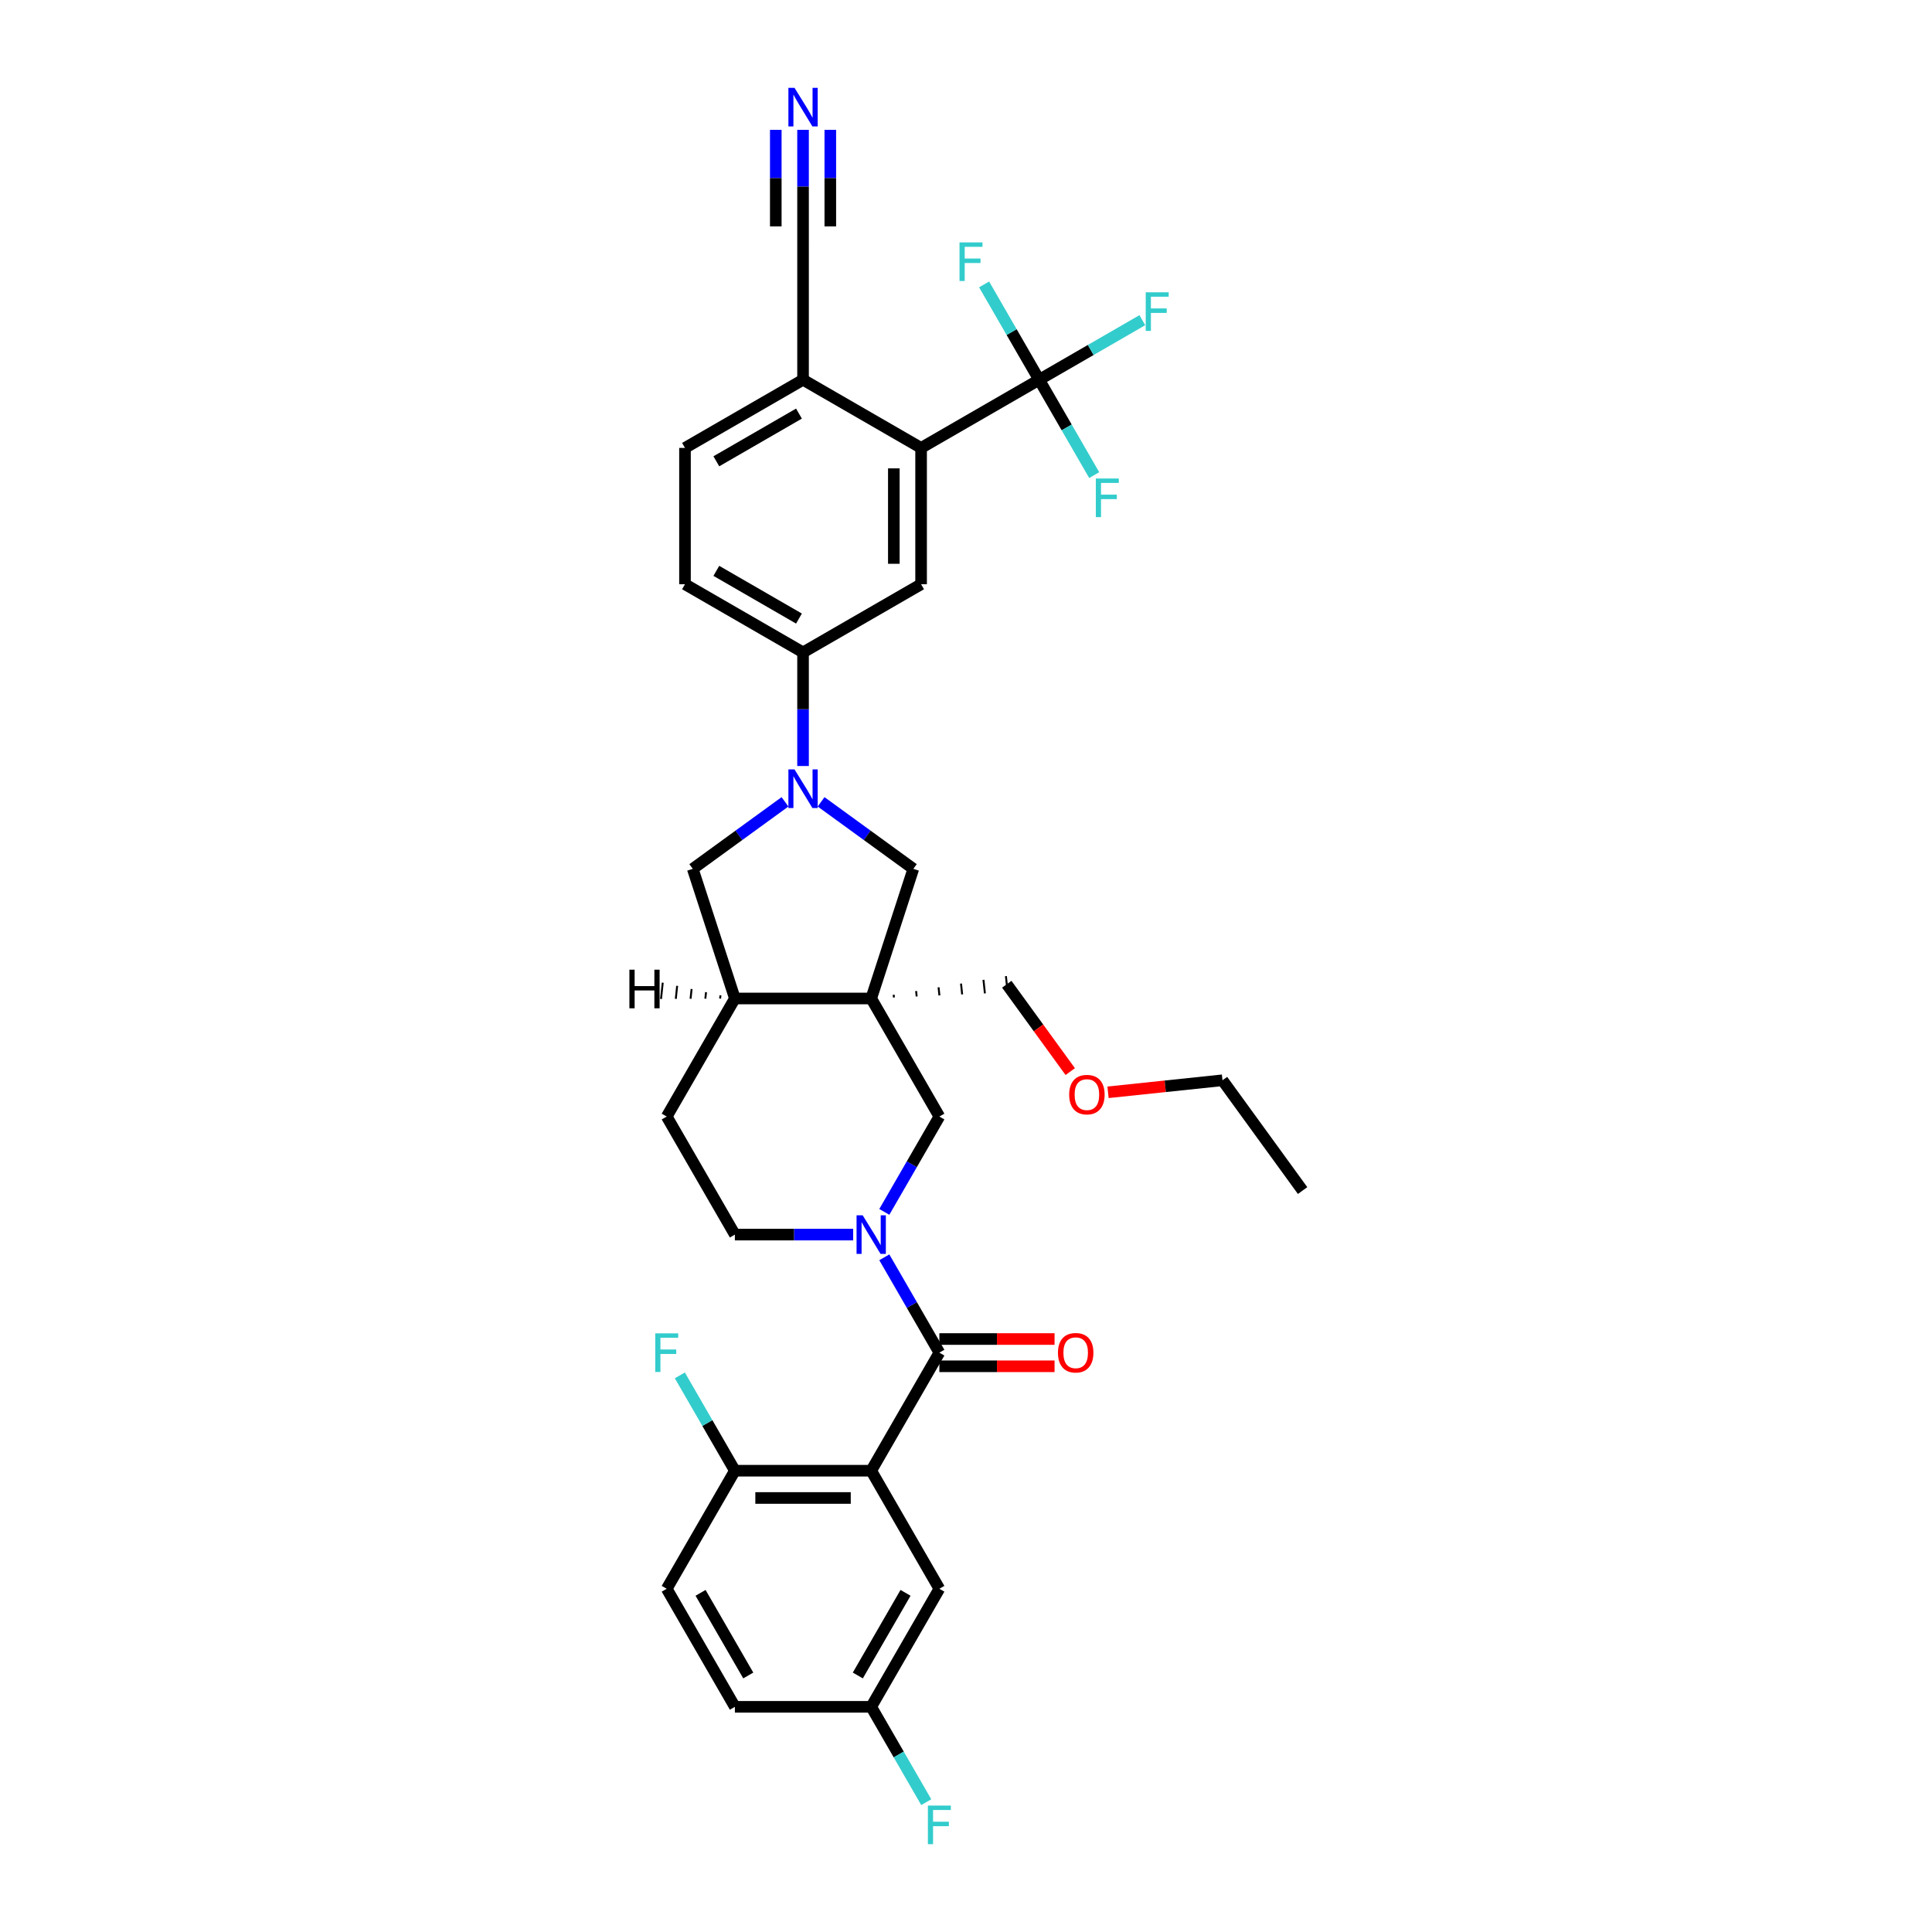 <?xml version='1.0' encoding='iso-8859-1'?>
<svg version='1.1' baseProfile='full'
              xmlns='http://www.w3.org/2000/svg'
                      xmlns:rdkit='http://www.rdkit.org/xml'
                      xmlns:xlink='http://www.w3.org/1999/xlink'
                  xml:space='preserve'
width='1000px' height='1000px' viewBox='0 0 1000 1000'>
<!-- END OF HEADER -->
<rect style='opacity:1.0;fill:#FFFFFF;stroke:none' width='1000' height='1000' x='0' y='0'> </rect>
<path class='bond-6' d='M 450.934,516.816 L 486.213,577.922' style='fill:none;fill-rule:evenodd;stroke:#000000;stroke-width:6px;stroke-linecap:butt;stroke-linejoin:miter;stroke-opacity:1' />
<path class='bond-7' d='M 450.934,516.816 L 472.737,449.711' style='fill:none;fill-rule:evenodd;stroke:#000000;stroke-width:6px;stroke-linecap:butt;stroke-linejoin:miter;stroke-opacity:1' />
<path class='bond-10' d='M 450.934,516.816 L 380.375,516.816' style='fill:none;fill-rule:evenodd;stroke:#000000;stroke-width:6px;stroke-linecap:butt;stroke-linejoin:miter;stroke-opacity:1' />
<path class='bond-26' d='M 462.703,516.289 L 462.555,514.885' style='fill:none;fill-rule:evenodd;stroke:#000000;stroke-width:1.0px;stroke-linecap:butt;stroke-linejoin:miter;stroke-opacity:1' />
<path class='bond-26' d='M 474.472,515.761 L 474.177,512.954' style='fill:none;fill-rule:evenodd;stroke:#000000;stroke-width:1.0px;stroke-linecap:butt;stroke-linejoin:miter;stroke-opacity:1' />
<path class='bond-26' d='M 486.241,515.234 L 485.798,511.023' style='fill:none;fill-rule:evenodd;stroke:#000000;stroke-width:1.0px;stroke-linecap:butt;stroke-linejoin:miter;stroke-opacity:1' />
<path class='bond-26' d='M 498.01,514.706 L 497.42,509.093' style='fill:none;fill-rule:evenodd;stroke:#000000;stroke-width:1.0px;stroke-linecap:butt;stroke-linejoin:miter;stroke-opacity:1' />
<path class='bond-26' d='M 509.779,514.179 L 509.042,507.162' style='fill:none;fill-rule:evenodd;stroke:#000000;stroke-width:1.0px;stroke-linecap:butt;stroke-linejoin:miter;stroke-opacity:1' />
<path class='bond-26' d='M 521.548,513.651 L 520.663,505.231' style='fill:none;fill-rule:evenodd;stroke:#000000;stroke-width:1.0px;stroke-linecap:butt;stroke-linejoin:miter;stroke-opacity:1' />
<path class='bond-0' d='M 486.213,700.133 L 471.967,675.457' style='fill:none;fill-rule:evenodd;stroke:#000000;stroke-width:6px;stroke-linecap:butt;stroke-linejoin:miter;stroke-opacity:1' />
<path class='bond-0' d='M 471.967,675.457 L 457.72,650.782' style='fill:none;fill-rule:evenodd;stroke:#0000FF;stroke-width:6px;stroke-linecap:butt;stroke-linejoin:miter;stroke-opacity:1' />
<path class='bond-1' d='M 486.213,700.133 L 450.934,761.238' style='fill:none;fill-rule:evenodd;stroke:#000000;stroke-width:6px;stroke-linecap:butt;stroke-linejoin:miter;stroke-opacity:1' />
<path class='bond-18' d='M 486.213,707.188 L 516.024,707.188' style='fill:none;fill-rule:evenodd;stroke:#000000;stroke-width:6px;stroke-linecap:butt;stroke-linejoin:miter;stroke-opacity:1' />
<path class='bond-18' d='M 516.024,707.188 L 545.835,707.188' style='fill:none;fill-rule:evenodd;stroke:#FF0000;stroke-width:6px;stroke-linecap:butt;stroke-linejoin:miter;stroke-opacity:1' />
<path class='bond-18' d='M 486.213,693.077 L 516.024,693.077' style='fill:none;fill-rule:evenodd;stroke:#000000;stroke-width:6px;stroke-linecap:butt;stroke-linejoin:miter;stroke-opacity:1' />
<path class='bond-18' d='M 516.024,693.077 L 545.835,693.077' style='fill:none;fill-rule:evenodd;stroke:#FF0000;stroke-width:6px;stroke-linecap:butt;stroke-linejoin:miter;stroke-opacity:1' />
<path class='bond-13' d='M 450.934,761.238 L 380.375,761.238' style='fill:none;fill-rule:evenodd;stroke:#000000;stroke-width:6px;stroke-linecap:butt;stroke-linejoin:miter;stroke-opacity:1' />
<path class='bond-13' d='M 440.35,775.35 L 390.959,775.35' style='fill:none;fill-rule:evenodd;stroke:#000000;stroke-width:6px;stroke-linecap:butt;stroke-linejoin:miter;stroke-opacity:1' />
<path class='bond-16' d='M 450.934,761.238 L 486.213,822.344' style='fill:none;fill-rule:evenodd;stroke:#000000;stroke-width:6px;stroke-linecap:butt;stroke-linejoin:miter;stroke-opacity:1' />
<path class='bond-2' d='M 457.72,627.272 L 471.967,602.597' style='fill:none;fill-rule:evenodd;stroke:#0000FF;stroke-width:6px;stroke-linecap:butt;stroke-linejoin:miter;stroke-opacity:1' />
<path class='bond-2' d='M 471.967,602.597 L 486.213,577.922' style='fill:none;fill-rule:evenodd;stroke:#000000;stroke-width:6px;stroke-linecap:butt;stroke-linejoin:miter;stroke-opacity:1' />
<path class='bond-35' d='M 441.592,639.027 L 410.983,639.027' style='fill:none;fill-rule:evenodd;stroke:#0000FF;stroke-width:6px;stroke-linecap:butt;stroke-linejoin:miter;stroke-opacity:1' />
<path class='bond-35' d='M 410.983,639.027 L 380.375,639.027' style='fill:none;fill-rule:evenodd;stroke:#000000;stroke-width:6px;stroke-linecap:butt;stroke-linejoin:miter;stroke-opacity:1' />
<path class='bond-3' d='M 424.996,415.025 L 448.867,432.368' style='fill:none;fill-rule:evenodd;stroke:#0000FF;stroke-width:6px;stroke-linecap:butt;stroke-linejoin:miter;stroke-opacity:1' />
<path class='bond-3' d='M 448.867,432.368 L 472.737,449.711' style='fill:none;fill-rule:evenodd;stroke:#000000;stroke-width:6px;stroke-linecap:butt;stroke-linejoin:miter;stroke-opacity:1' />
<path class='bond-8' d='M 415.654,396.483 L 415.654,367.081' style='fill:none;fill-rule:evenodd;stroke:#0000FF;stroke-width:6px;stroke-linecap:butt;stroke-linejoin:miter;stroke-opacity:1' />
<path class='bond-8' d='M 415.654,367.081 L 415.654,337.68' style='fill:none;fill-rule:evenodd;stroke:#000000;stroke-width:6px;stroke-linecap:butt;stroke-linejoin:miter;stroke-opacity:1' />
<path class='bond-34' d='M 406.312,415.025 L 382.442,432.368' style='fill:none;fill-rule:evenodd;stroke:#0000FF;stroke-width:6px;stroke-linecap:butt;stroke-linejoin:miter;stroke-opacity:1' />
<path class='bond-34' d='M 382.442,432.368 L 358.571,449.711' style='fill:none;fill-rule:evenodd;stroke:#000000;stroke-width:6px;stroke-linecap:butt;stroke-linejoin:miter;stroke-opacity:1' />
<path class='bond-4' d='M 537.865,196.563 L 476.76,231.842' style='fill:none;fill-rule:evenodd;stroke:#000000;stroke-width:6px;stroke-linecap:butt;stroke-linejoin:miter;stroke-opacity:1' />
<path class='bond-22' d='M 537.865,196.563 L 564.565,181.147' style='fill:none;fill-rule:evenodd;stroke:#000000;stroke-width:6px;stroke-linecap:butt;stroke-linejoin:miter;stroke-opacity:1' />
<path class='bond-22' d='M 564.565,181.147 L 591.266,165.732' style='fill:none;fill-rule:evenodd;stroke:#33CCCC;stroke-width:6px;stroke-linecap:butt;stroke-linejoin:miter;stroke-opacity:1' />
<path class='bond-23' d='M 537.865,196.563 L 552.112,221.238' style='fill:none;fill-rule:evenodd;stroke:#000000;stroke-width:6px;stroke-linecap:butt;stroke-linejoin:miter;stroke-opacity:1' />
<path class='bond-23' d='M 552.112,221.238 L 566.358,245.913' style='fill:none;fill-rule:evenodd;stroke:#33CCCC;stroke-width:6px;stroke-linecap:butt;stroke-linejoin:miter;stroke-opacity:1' />
<path class='bond-24' d='M 537.865,196.563 L 523.619,171.887' style='fill:none;fill-rule:evenodd;stroke:#000000;stroke-width:6px;stroke-linecap:butt;stroke-linejoin:miter;stroke-opacity:1' />
<path class='bond-24' d='M 523.619,171.887 L 509.373,147.212' style='fill:none;fill-rule:evenodd;stroke:#33CCCC;stroke-width:6px;stroke-linecap:butt;stroke-linejoin:miter;stroke-opacity:1' />
<path class='bond-5' d='M 476.76,231.842 L 476.76,302.4' style='fill:none;fill-rule:evenodd;stroke:#000000;stroke-width:6px;stroke-linecap:butt;stroke-linejoin:miter;stroke-opacity:1' />
<path class='bond-5' d='M 462.648,242.426 L 462.648,291.817' style='fill:none;fill-rule:evenodd;stroke:#000000;stroke-width:6px;stroke-linecap:butt;stroke-linejoin:miter;stroke-opacity:1' />
<path class='bond-36' d='M 476.76,231.842 L 415.654,196.563' style='fill:none;fill-rule:evenodd;stroke:#000000;stroke-width:6px;stroke-linecap:butt;stroke-linejoin:miter;stroke-opacity:1' />
<path class='bond-9' d='M 415.654,337.68 L 476.76,302.4' style='fill:none;fill-rule:evenodd;stroke:#000000;stroke-width:6px;stroke-linecap:butt;stroke-linejoin:miter;stroke-opacity:1' />
<path class='bond-20' d='M 415.654,337.68 L 354.549,302.4' style='fill:none;fill-rule:evenodd;stroke:#000000;stroke-width:6px;stroke-linecap:butt;stroke-linejoin:miter;stroke-opacity:1' />
<path class='bond-20' d='M 413.544,320.167 L 370.771,295.471' style='fill:none;fill-rule:evenodd;stroke:#000000;stroke-width:6px;stroke-linecap:butt;stroke-linejoin:miter;stroke-opacity:1' />
<path class='bond-11' d='M 380.375,516.816 L 358.571,449.711' style='fill:none;fill-rule:evenodd;stroke:#000000;stroke-width:6px;stroke-linecap:butt;stroke-linejoin:miter;stroke-opacity:1' />
<path class='bond-19' d='M 380.375,516.816 L 345.096,577.922' style='fill:none;fill-rule:evenodd;stroke:#000000;stroke-width:6px;stroke-linecap:butt;stroke-linejoin:miter;stroke-opacity:1' />
<path class='bond-38' d='M 372.906,515.18 L 372.729,516.864' style='fill:none;fill-rule:evenodd;stroke:#000000;stroke-width:1.0px;stroke-linecap:butt;stroke-linejoin:miter;stroke-opacity:1' />
<path class='bond-38' d='M 365.437,513.544 L 365.083,516.912' style='fill:none;fill-rule:evenodd;stroke:#000000;stroke-width:1.0px;stroke-linecap:butt;stroke-linejoin:miter;stroke-opacity:1' />
<path class='bond-38' d='M 357.968,511.907 L 357.437,516.96' style='fill:none;fill-rule:evenodd;stroke:#000000;stroke-width:1.0px;stroke-linecap:butt;stroke-linejoin:miter;stroke-opacity:1' />
<path class='bond-38' d='M 350.499,510.271 L 349.791,517.007' style='fill:none;fill-rule:evenodd;stroke:#000000;stroke-width:1.0px;stroke-linecap:butt;stroke-linejoin:miter;stroke-opacity:1' />
<path class='bond-38' d='M 343.03,508.634 L 342.145,517.055' style='fill:none;fill-rule:evenodd;stroke:#000000;stroke-width:1.0px;stroke-linecap:butt;stroke-linejoin:miter;stroke-opacity:1' />
<path class='bond-12' d='M 415.654,67.201 L 415.654,96.602' style='fill:none;fill-rule:evenodd;stroke:#0000FF;stroke-width:6px;stroke-linecap:butt;stroke-linejoin:miter;stroke-opacity:1' />
<path class='bond-12' d='M 415.654,96.602 L 415.654,126.004' style='fill:none;fill-rule:evenodd;stroke:#000000;stroke-width:6px;stroke-linecap:butt;stroke-linejoin:miter;stroke-opacity:1' />
<path class='bond-12' d='M 401.543,67.201 L 401.543,92.192' style='fill:none;fill-rule:evenodd;stroke:#0000FF;stroke-width:6px;stroke-linecap:butt;stroke-linejoin:miter;stroke-opacity:1' />
<path class='bond-12' d='M 401.543,92.192 L 401.543,117.184' style='fill:none;fill-rule:evenodd;stroke:#000000;stroke-width:6px;stroke-linecap:butt;stroke-linejoin:miter;stroke-opacity:1' />
<path class='bond-12' d='M 429.766,67.201 L 429.766,92.192' style='fill:none;fill-rule:evenodd;stroke:#0000FF;stroke-width:6px;stroke-linecap:butt;stroke-linejoin:miter;stroke-opacity:1' />
<path class='bond-12' d='M 429.766,92.192 L 429.766,117.184' style='fill:none;fill-rule:evenodd;stroke:#000000;stroke-width:6px;stroke-linecap:butt;stroke-linejoin:miter;stroke-opacity:1' />
<path class='bond-25' d='M 380.375,761.238 L 345.096,822.344' style='fill:none;fill-rule:evenodd;stroke:#000000;stroke-width:6px;stroke-linecap:butt;stroke-linejoin:miter;stroke-opacity:1' />
<path class='bond-28' d='M 380.375,761.238 L 366.129,736.563' style='fill:none;fill-rule:evenodd;stroke:#000000;stroke-width:6px;stroke-linecap:butt;stroke-linejoin:miter;stroke-opacity:1' />
<path class='bond-28' d='M 366.129,736.563 L 351.883,711.888' style='fill:none;fill-rule:evenodd;stroke:#33CCCC;stroke-width:6px;stroke-linecap:butt;stroke-linejoin:miter;stroke-opacity:1' />
<path class='bond-14' d='M 415.654,126.004 L 415.654,196.563' style='fill:none;fill-rule:evenodd;stroke:#000000;stroke-width:6px;stroke-linecap:butt;stroke-linejoin:miter;stroke-opacity:1' />
<path class='bond-15' d='M 415.654,196.563 L 354.549,231.842' style='fill:none;fill-rule:evenodd;stroke:#000000;stroke-width:6px;stroke-linecap:butt;stroke-linejoin:miter;stroke-opacity:1' />
<path class='bond-15' d='M 413.544,214.076 L 370.771,238.771' style='fill:none;fill-rule:evenodd;stroke:#000000;stroke-width:6px;stroke-linecap:butt;stroke-linejoin:miter;stroke-opacity:1' />
<path class='bond-27' d='M 486.213,822.344 L 450.934,883.449' style='fill:none;fill-rule:evenodd;stroke:#000000;stroke-width:6px;stroke-linecap:butt;stroke-linejoin:miter;stroke-opacity:1' />
<path class='bond-27' d='M 468.7,824.453 L 444.004,867.227' style='fill:none;fill-rule:evenodd;stroke:#000000;stroke-width:6px;stroke-linecap:butt;stroke-linejoin:miter;stroke-opacity:1' />
<path class='bond-17' d='M 380.375,639.027 L 345.096,577.922' style='fill:none;fill-rule:evenodd;stroke:#000000;stroke-width:6px;stroke-linecap:butt;stroke-linejoin:miter;stroke-opacity:1' />
<path class='bond-21' d='M 354.549,302.4 L 354.549,231.842' style='fill:none;fill-rule:evenodd;stroke:#000000;stroke-width:6px;stroke-linecap:butt;stroke-linejoin:miter;stroke-opacity:1' />
<path class='bond-37' d='M 345.096,822.344 L 380.375,883.449' style='fill:none;fill-rule:evenodd;stroke:#000000;stroke-width:6px;stroke-linecap:butt;stroke-linejoin:miter;stroke-opacity:1' />
<path class='bond-37' d='M 362.609,824.453 L 387.304,867.227' style='fill:none;fill-rule:evenodd;stroke:#000000;stroke-width:6px;stroke-linecap:butt;stroke-linejoin:miter;stroke-opacity:1' />
<path class='bond-31' d='M 521.106,509.441 L 537.531,532.049' style='fill:none;fill-rule:evenodd;stroke:#000000;stroke-width:6px;stroke-linecap:butt;stroke-linejoin:miter;stroke-opacity:1' />
<path class='bond-31' d='M 537.531,532.049 L 553.956,554.656' style='fill:none;fill-rule:evenodd;stroke:#FF0000;stroke-width:6px;stroke-linecap:butt;stroke-linejoin:miter;stroke-opacity:1' />
<path class='bond-29' d='M 450.934,883.449 L 380.375,883.449' style='fill:none;fill-rule:evenodd;stroke:#000000;stroke-width:6px;stroke-linecap:butt;stroke-linejoin:miter;stroke-opacity:1' />
<path class='bond-30' d='M 450.934,883.449 L 465.18,908.124' style='fill:none;fill-rule:evenodd;stroke:#000000;stroke-width:6px;stroke-linecap:butt;stroke-linejoin:miter;stroke-opacity:1' />
<path class='bond-30' d='M 465.18,908.124 L 479.426,932.799' style='fill:none;fill-rule:evenodd;stroke:#33CCCC;stroke-width:6px;stroke-linecap:butt;stroke-linejoin:miter;stroke-opacity:1' />
<path class='bond-32' d='M 573.515,565.374 L 603.133,562.262' style='fill:none;fill-rule:evenodd;stroke:#FF0000;stroke-width:6px;stroke-linecap:butt;stroke-linejoin:miter;stroke-opacity:1' />
<path class='bond-32' d='M 603.133,562.262 L 632.751,559.149' style='fill:none;fill-rule:evenodd;stroke:#000000;stroke-width:6px;stroke-linecap:butt;stroke-linejoin:miter;stroke-opacity:1' />
<path class='bond-33' d='M 632.751,559.149 L 674.224,616.232' style='fill:none;fill-rule:evenodd;stroke:#000000;stroke-width:6px;stroke-linecap:butt;stroke-linejoin:miter;stroke-opacity:1' />
<path  class='atom-3' d='M 446.517 629.036
L 453.065 639.62
Q 453.714 640.664, 454.758 642.555
Q 455.802 644.446, 455.859 644.559
L 455.859 629.036
L 458.512 629.036
L 458.512 649.018
L 455.774 649.018
L 448.746 637.447
Q 447.928 636.092, 447.053 634.54
Q 446.206 632.987, 445.952 632.508
L 445.952 649.018
L 443.356 649.018
L 443.356 629.036
L 446.517 629.036
' fill='#0000FF'/>
<path  class='atom-4' d='M 411.237 398.247
L 417.785 408.831
Q 418.434 409.875, 419.479 411.766
Q 420.523 413.657, 420.579 413.77
L 420.579 398.247
L 423.232 398.247
L 423.232 418.229
L 420.495 418.229
L 413.467 406.657
Q 412.649 405.303, 411.774 403.75
Q 410.927 402.198, 410.673 401.718
L 410.673 418.229
L 408.076 418.229
L 408.076 398.247
L 411.237 398.247
' fill='#0000FF'/>
<path  class='atom-13' d='M 411.237 45.455
L 417.785 56.038
Q 418.434 57.083, 419.479 58.974
Q 420.523 60.864, 420.579 60.977
L 420.579 45.455
L 423.232 45.455
L 423.232 65.437
L 420.495 65.437
L 413.467 53.865
Q 412.649 52.51, 411.774 50.958
Q 410.927 49.406, 410.673 48.926
L 410.673 65.437
L 408.076 65.437
L 408.076 45.455
L 411.237 45.455
' fill='#0000FF'/>
<path  class='atom-19' d='M 547.599 700.189
Q 547.599 695.391, 549.97 692.71
Q 552.34 690.029, 556.771 690.029
Q 561.202 690.029, 563.573 692.71
Q 565.944 695.391, 565.944 700.189
Q 565.944 705.044, 563.545 707.809
Q 561.146 710.547, 556.771 710.547
Q 552.369 710.547, 549.97 707.809
Q 547.599 705.072, 547.599 700.189
M 556.771 708.289
Q 559.819 708.289, 561.456 706.257
Q 563.122 704.197, 563.122 700.189
Q 563.122 696.266, 561.456 694.29
Q 559.819 692.287, 556.771 692.287
Q 553.723 692.287, 552.058 694.262
Q 550.421 696.238, 550.421 700.189
Q 550.421 704.225, 552.058 706.257
Q 553.723 708.289, 556.771 708.289
' fill='#FF0000'/>
<path  class='atom-23' d='M 593.03 151.292
L 604.912 151.292
L 604.912 153.578
L 595.711 153.578
L 595.711 159.646
L 603.896 159.646
L 603.896 161.961
L 595.711 161.961
L 595.711 171.274
L 593.03 171.274
L 593.03 151.292
' fill='#33CCCC'/>
<path  class='atom-24' d='M 567.203 247.677
L 579.086 247.677
L 579.086 249.963
L 569.885 249.963
L 569.885 256.031
L 578.069 256.031
L 578.069 258.345
L 569.885 258.345
L 569.885 267.659
L 567.203 267.659
L 567.203 247.677
' fill='#33CCCC'/>
<path  class='atom-25' d='M 496.645 125.466
L 508.527 125.466
L 508.527 127.752
L 499.326 127.752
L 499.326 133.82
L 507.511 133.82
L 507.511 136.135
L 499.326 136.135
L 499.326 145.448
L 496.645 145.448
L 496.645 125.466
' fill='#33CCCC'/>
<path  class='atom-29' d='M 339.155 690.142
L 351.037 690.142
L 351.037 692.428
L 341.836 692.428
L 341.836 698.496
L 350.021 698.496
L 350.021 700.81
L 341.836 700.81
L 341.836 710.124
L 339.155 710.124
L 339.155 690.142
' fill='#33CCCC'/>
<path  class='atom-31' d='M 480.272 934.563
L 492.154 934.563
L 492.154 936.849
L 482.953 936.849
L 482.953 942.917
L 491.138 942.917
L 491.138 945.232
L 482.953 945.232
L 482.953 954.545
L 480.272 954.545
L 480.272 934.563
' fill='#33CCCC'/>
<path  class='atom-32' d='M 553.406 566.58
Q 553.406 561.782, 555.777 559.101
Q 558.148 556.42, 562.579 556.42
Q 567.01 556.42, 569.381 559.101
Q 571.751 561.782, 571.751 566.58
Q 571.751 571.435, 569.352 574.201
Q 566.953 576.938, 562.579 576.938
Q 558.176 576.938, 555.777 574.201
Q 553.406 571.463, 553.406 566.58
M 562.579 574.681
Q 565.627 574.681, 567.264 572.648
Q 568.929 570.588, 568.929 566.58
Q 568.929 562.657, 567.264 560.682
Q 565.627 558.678, 562.579 558.678
Q 559.531 558.678, 557.866 560.654
Q 556.229 562.629, 556.229 566.58
Q 556.229 570.616, 557.866 572.648
Q 559.531 574.681, 562.579 574.681
' fill='#FF0000'/>
<path  class='atom-35' d='M 325.776 501.908
L 328.485 501.908
L 328.485 510.404
L 338.702 510.404
L 338.702 501.908
L 341.412 501.908
L 341.412 521.891
L 338.702 521.891
L 338.702 512.661
L 328.485 512.661
L 328.485 521.891
L 325.776 521.891
L 325.776 501.908
' fill='#000000'/>
</svg>
